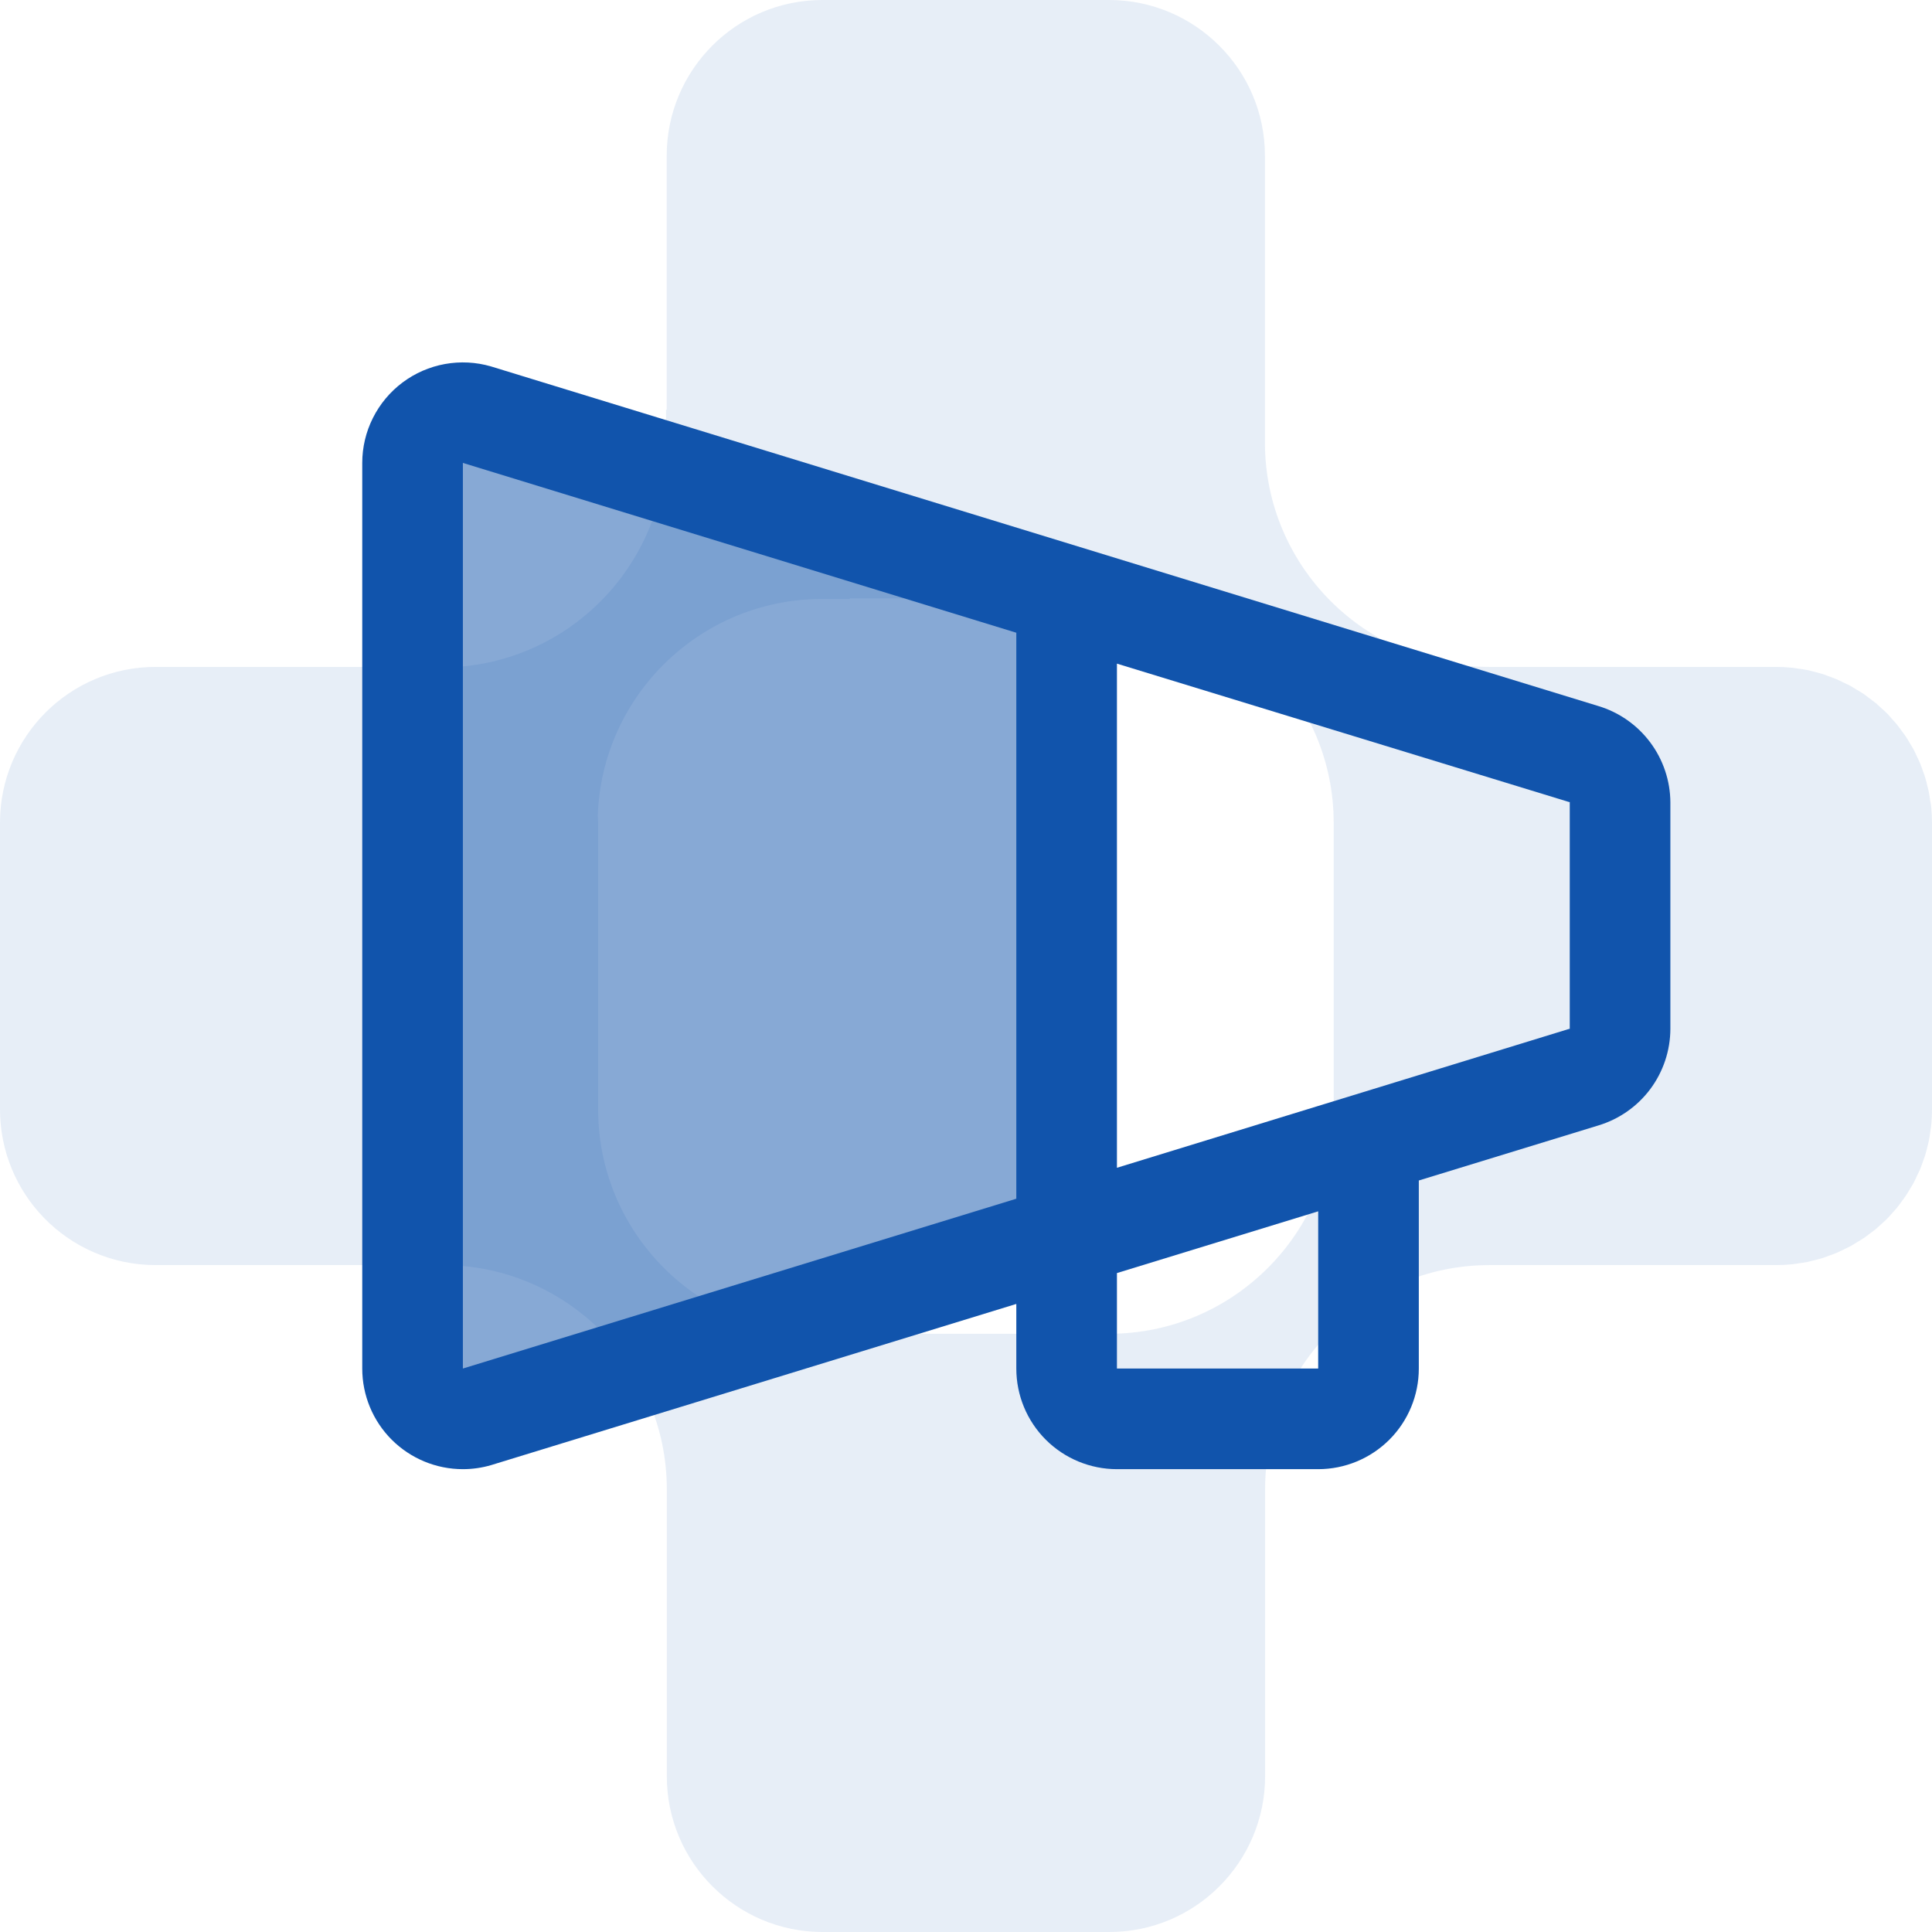 <svg width="48" height="48" viewBox="0 0 48 48" fill="none" xmlns="http://www.w3.org/2000/svg">
<g clip-path="url(#clip0_4830_14371)">
<path opacity="0.1" d="M47.958 19.921C47.946 19.836 47.937 19.75 47.919 19.668C47.91 19.618 47.895 19.57 47.883 19.52C47.866 19.447 47.849 19.372 47.826 19.3C47.81 19.248 47.789 19.2 47.772 19.148C47.747 19.081 47.726 19.012 47.697 18.947C47.676 18.897 47.651 18.847 47.628 18.799C47.599 18.736 47.571 18.673 47.538 18.612C47.511 18.562 47.481 18.516 47.452 18.468C47.417 18.41 47.385 18.351 47.346 18.295C47.316 18.247 47.279 18.203 47.247 18.159C47.208 18.106 47.17 18.052 47.128 18C47.092 17.956 47.053 17.914 47.015 17.872C46.978 17.83 46.942 17.786 46.904 17.745C46.898 17.738 46.89 17.732 46.883 17.726C46.875 17.718 46.869 17.711 46.863 17.705C46.823 17.665 46.779 17.628 46.737 17.59C46.693 17.55 46.653 17.51 46.607 17.471C46.555 17.429 46.501 17.389 46.447 17.349C46.401 17.314 46.355 17.278 46.308 17.245C46.252 17.207 46.193 17.172 46.133 17.138C46.083 17.107 46.035 17.076 45.986 17.048C45.924 17.015 45.861 16.986 45.798 16.956C45.746 16.931 45.696 16.904 45.645 16.881C45.577 16.852 45.508 16.829 45.441 16.804C45.39 16.785 45.34 16.764 45.286 16.747C45.213 16.724 45.137 16.707 45.062 16.687C45.012 16.674 44.962 16.659 44.912 16.649C44.828 16.632 44.74 16.62 44.654 16.609C44.611 16.603 44.569 16.593 44.525 16.59C44.393 16.576 44.261 16.569 44.125 16.569H37.857H37.001C33.926 16.569 31.427 14.069 31.427 10.995V10.307V3.871C31.427 2.802 30.994 1.834 30.292 1.135C29.591 0.435 28.625 0 27.555 0H20.433C19.364 0 18.396 0.433 17.696 1.135C16.997 1.836 16.564 2.802 16.564 3.871V10.177L16.548 10.183V11.009C16.548 14.018 14.15 16.477 11.164 16.578C11.105 16.576 11.047 16.569 10.988 16.569H3.87C2.8 16.569 1.832 17.002 1.133 17.701C0.433 18.401 0 19.369 0 20.438V27.56C0 28.608 0.416 29.559 1.092 30.257C1.796 30.981 2.781 31.431 3.87 31.431H10.137H10.994C14.066 31.431 16.567 33.931 16.567 37.005V37.693V44.129C16.567 45.198 17 46.166 17.7 46.865C18.4 47.565 19.367 48 20.437 48H27.559C28.629 48 29.596 47.567 30.296 46.865C30.996 46.164 31.431 45.198 31.431 44.129V37.693V37.005C31.431 33.931 33.932 31.431 37.004 31.431H37.861H44.128C44.263 31.431 44.397 31.424 44.529 31.41C44.573 31.407 44.615 31.397 44.657 31.391C44.744 31.38 44.832 31.368 44.916 31.351C44.968 31.339 45.016 31.324 45.068 31.313C45.142 31.293 45.217 31.276 45.29 31.253C45.344 31.236 45.393 31.215 45.445 31.196C45.514 31.171 45.583 31.148 45.648 31.119C45.7 31.096 45.75 31.069 45.8 31.046C45.863 31.015 45.926 30.987 45.987 30.954C46.037 30.927 46.085 30.895 46.135 30.864C46.193 30.828 46.252 30.795 46.309 30.757C46.358 30.724 46.401 30.688 46.449 30.653C46.503 30.613 46.559 30.573 46.61 30.531C46.654 30.492 46.697 30.452 46.739 30.414C46.781 30.375 46.825 30.339 46.865 30.299C46.873 30.291 46.879 30.283 46.885 30.278C46.89 30.27 46.898 30.264 46.906 30.259C46.944 30.218 46.978 30.174 47.017 30.134C47.055 30.092 47.093 30.05 47.13 30.006C47.172 29.954 47.21 29.9 47.249 29.846C47.281 29.8 47.318 29.756 47.348 29.71C47.385 29.655 47.419 29.595 47.454 29.538C47.483 29.49 47.513 29.444 47.54 29.394C47.573 29.333 47.601 29.27 47.63 29.206C47.653 29.157 47.678 29.109 47.701 29.059C47.728 28.994 47.751 28.925 47.776 28.856C47.793 28.806 47.814 28.756 47.829 28.706C47.852 28.633 47.868 28.558 47.887 28.486C47.898 28.436 47.914 28.388 47.923 28.338C47.941 28.256 47.95 28.169 47.962 28.085C47.967 28.043 47.977 28.001 47.981 27.957C47.994 27.828 48 27.698 48 27.564V20.442C48 20.31 47.992 20.179 47.981 20.049C47.977 20.005 47.967 19.963 47.962 19.921H47.958ZM33.133 27.564C33.133 30.638 30.631 33.137 27.559 33.137H26.733H21.261H20.435C17.363 33.137 14.861 30.636 14.861 27.564V26.721V20.442C14.861 20.383 14.856 20.325 14.852 20.266C14.952 17.28 17.409 14.882 20.422 14.882H21.11L21.116 14.867H26.735H27.561C30.633 14.867 33.135 17.368 33.135 20.44V21.283V26.719V27.562L33.133 27.564Z" fill="#1154AC"/>
<path opacity="0.5" d="M26.5 14.796V30.705L11.85 35.199C11.664 35.253 11.468 35.263 11.277 35.229C11.086 35.194 10.906 35.116 10.751 34.999C10.595 34.883 10.469 34.732 10.383 34.559C10.296 34.386 10.25 34.194 10.25 34V11.5C10.25 11.306 10.296 11.115 10.383 10.942C10.469 10.768 10.595 10.618 10.751 10.502C10.906 10.385 11.086 10.307 11.277 10.272C11.468 10.237 11.664 10.248 11.85 10.302L26.5 14.796Z" fill="#1154AC"/>
<path d="M39.709 17.541L12.2 9.104C11.828 8.995 11.435 8.975 11.054 9.044C10.672 9.113 10.312 9.27 10.001 9.503C9.691 9.735 9.439 10.037 9.265 10.384C9.091 10.73 9 11.113 9 11.501V34.001C9 34.664 9.263 35.3 9.732 35.769C10.201 36.237 10.837 36.501 11.5 36.501C11.739 36.501 11.977 36.467 12.206 36.399L25.25 32.396V34.001C25.25 34.664 25.513 35.3 25.982 35.769C26.451 36.237 27.087 36.501 27.75 36.501H32.75C33.413 36.501 34.049 36.237 34.518 35.769C34.987 35.3 35.25 34.664 35.25 34.001V29.329L39.709 27.962C40.225 27.807 40.678 27.49 41.001 27.058C41.323 26.626 41.498 26.102 41.5 25.563V19.938C41.498 19.4 41.322 18.876 41 18.445C40.678 18.013 40.225 17.696 39.709 17.541ZM25.25 29.782L11.5 34.001V11.501L25.25 15.72V29.782ZM32.75 34.001H27.75V31.629L32.75 30.095V34.001ZM39 25.563H38.983L27.75 29.013V16.488L38.983 19.926H39V25.551V25.563Z" fill="#1154AC"/>
</g>
<defs>
<clipPath id="clip0_4830_14371">
<rect width="48" height="48" fill="white"/>
</clipPath>
</defs>
</svg>
